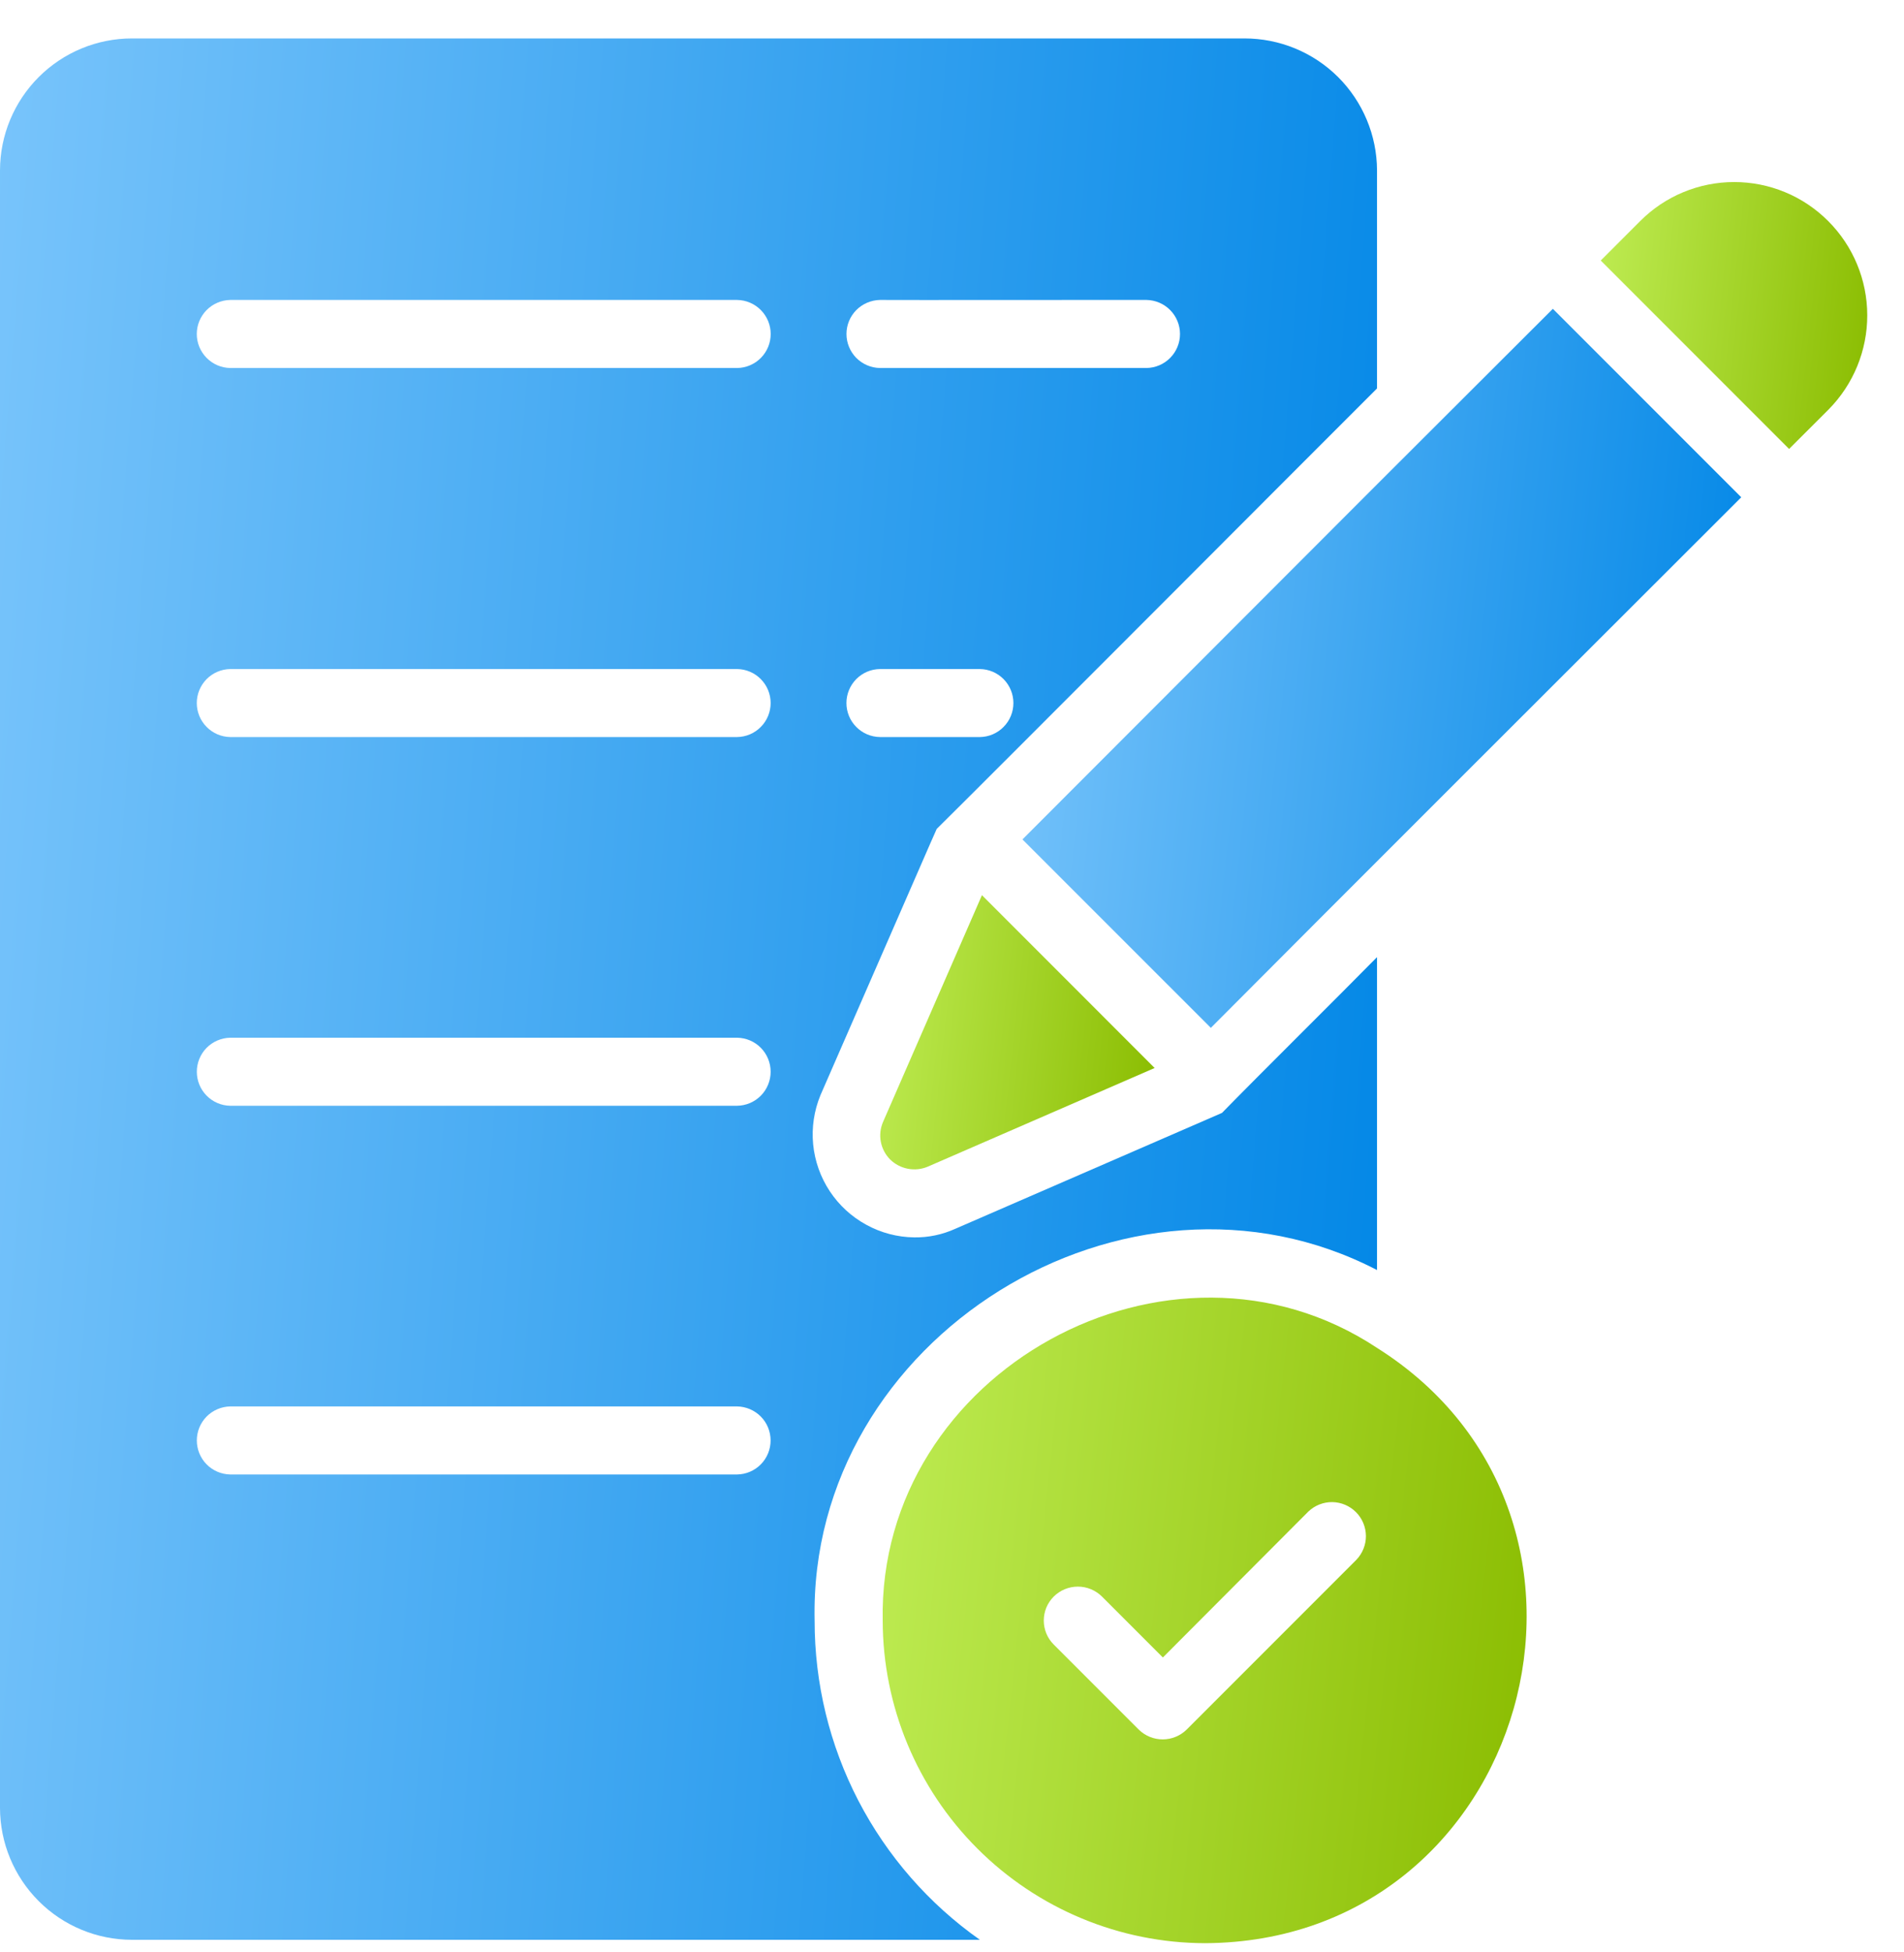 <svg width="40" height="41" viewBox="0 0 40 41" fill="none" xmlns="http://www.w3.org/2000/svg">
<path d="M18.7 24.349C18.803 24.45 18.933 24.517 19.074 24.544C19.215 24.571 19.361 24.555 19.493 24.499L24.257 22.428L20.629 18.799L18.55 23.564C18.494 23.695 18.478 23.839 18.505 23.979C18.532 24.119 18.6 24.248 18.7 24.349Z" fill="url(#paint0_linear_4157_2307)"/>
<path d="M28.93 10.171C28.032 11.07 22.506 16.601 21.48 17.628C22.594 18.741 24.325 20.473 25.438 21.585C27.766 19.243 34.152 12.87 36.581 10.443L32.623 6.485L28.93 10.171Z" fill="url(#paint1_linear_4157_2307)"/>
<path d="M38.407 4.642C38.148 4.383 37.841 4.176 37.502 4.036C37.163 3.895 36.799 3.823 36.432 3.823C36.066 3.823 35.702 3.895 35.363 4.036C35.024 4.176 34.717 4.383 34.458 4.642L33.629 5.471L36.572 8.414L37.586 9.428L38.415 8.6C38.937 8.073 39.229 7.361 39.228 6.62C39.227 5.878 38.932 5.167 38.407 4.642Z" fill="url(#paint2_linear_4157_2307)"/>
<path d="M28.93 28.306C24.577 25.425 18.443 28.803 18.544 34.035C18.548 35.83 19.263 37.55 20.532 38.819C21.801 40.088 23.521 40.803 25.316 40.807C32.114 40.772 34.601 31.882 28.93 28.306ZM28.494 32.757L24.93 36.321C24.796 36.453 24.615 36.527 24.426 36.527C24.238 36.527 24.057 36.453 23.923 36.321L22.137 34.535C22.071 34.469 22.018 34.391 21.982 34.304C21.947 34.218 21.928 34.125 21.928 34.032C21.928 33.938 21.947 33.845 21.982 33.759C22.018 33.673 22.071 33.594 22.137 33.528C22.272 33.394 22.454 33.319 22.644 33.319C22.834 33.319 23.016 33.394 23.151 33.528L24.43 34.807L27.487 31.742C27.622 31.613 27.803 31.542 27.99 31.544C28.177 31.547 28.356 31.623 28.488 31.756C28.62 31.888 28.694 32.068 28.696 32.255C28.697 32.442 28.624 32.622 28.494 32.757Z" fill="url(#paint3_linear_4157_2307)"/>
<path d="M17.114 34.035C16.98 28.092 23.674 23.944 28.929 26.671L28.929 20.1C28.168 20.874 26.413 22.611 25.672 23.371L25.343 23.514L20.064 25.807C19.795 25.928 19.503 25.989 19.207 25.985C18.855 25.981 18.508 25.89 18.199 25.72C17.889 25.551 17.626 25.309 17.431 25.014C17.237 24.72 17.117 24.382 17.083 24.031C17.049 23.68 17.102 23.326 17.236 23L19.543 17.714L19.679 17.407C20.533 16.568 28.215 8.866 28.929 8.157L28.929 3.578C28.926 2.841 28.631 2.136 28.109 1.616C27.587 1.097 26.88 0.806 26.143 0.807H2.771C2.037 0.807 1.332 1.1 0.813 1.619C0.293 2.139 0.001 2.843 0 3.578V37.964C0.001 38.699 0.293 39.403 0.813 39.923C1.332 40.443 2.037 40.735 2.771 40.736H20.586C19.512 39.98 18.636 38.976 18.031 37.81C17.427 36.644 17.113 35.349 17.114 34.035ZM20.586 15.478H18.486C18.298 15.475 18.119 15.399 17.988 15.265C17.856 15.132 17.782 14.951 17.782 14.764C17.782 14.576 17.856 14.396 17.988 14.262C18.119 14.129 18.298 14.052 18.486 14.05H20.586C20.774 14.052 20.953 14.129 21.084 14.262C21.216 14.396 21.29 14.576 21.29 14.764C21.29 14.951 21.216 15.132 21.084 15.265C20.953 15.399 20.773 15.476 20.586 15.478ZM18.486 6.299C18.538 6.303 24.11 6.297 24.086 6.299C24.274 6.302 24.453 6.379 24.584 6.512C24.716 6.646 24.79 6.826 24.79 7.014C24.79 7.201 24.716 7.382 24.584 7.515C24.453 7.649 24.273 7.725 24.086 7.728H18.486C18.298 7.725 18.12 7.648 17.988 7.515C17.857 7.381 17.783 7.201 17.783 7.014C17.783 6.826 17.857 6.646 17.988 6.513C18.12 6.379 18.299 6.303 18.486 6.299ZM15.486 30.964H4.836C4.649 30.96 4.47 30.884 4.339 30.75C4.208 30.616 4.135 30.437 4.135 30.25C4.135 30.062 4.208 29.883 4.339 29.749C4.47 29.616 4.649 29.539 4.836 29.535H15.486C15.673 29.538 15.852 29.615 15.984 29.748C16.116 29.882 16.189 30.062 16.189 30.25C16.189 30.437 16.116 30.617 15.984 30.751C15.852 30.885 15.673 30.961 15.486 30.964ZM15.486 23.221H4.836C4.649 23.218 4.47 23.141 4.339 23.007C4.208 22.874 4.135 22.694 4.135 22.507C4.135 22.32 4.208 22.14 4.339 22.006C4.47 21.873 4.649 21.796 4.836 21.792H15.486C15.674 21.795 15.853 21.871 15.985 22.005C16.116 22.139 16.19 22.319 16.19 22.507C16.19 22.695 16.116 22.875 15.985 23.008C15.853 23.142 15.674 23.218 15.486 23.221ZM15.486 15.478H4.836C4.649 15.475 4.47 15.398 4.339 15.264C4.208 15.131 4.134 14.951 4.134 14.764C4.134 14.576 4.208 14.397 4.339 14.263C4.47 14.13 4.649 14.053 4.836 14.05H15.486C15.674 14.052 15.853 14.129 15.984 14.262C16.116 14.396 16.19 14.576 16.19 14.764C16.19 14.951 16.116 15.132 15.984 15.265C15.853 15.399 15.674 15.475 15.486 15.478ZM15.486 7.728H4.836C4.649 7.725 4.47 7.648 4.339 7.514C4.208 7.381 4.134 7.201 4.134 7.014C4.134 6.826 4.208 6.647 4.339 6.513C4.47 6.38 4.649 6.303 4.836 6.299H15.486C15.674 6.302 15.853 6.378 15.985 6.512C16.117 6.646 16.191 6.826 16.191 7.014C16.191 7.202 16.117 7.382 15.985 7.516C15.853 7.649 15.674 7.726 15.486 7.728Z" fill="url(#paint4_linear_4157_2307)"/>
<defs>
<linearGradient id="paint0_linear_4157_2307" x1="18.492" y1="18.799" x2="24.807" y2="19.483" gradientUnits="userSpaceOnUse">
<stop stop-color="#BEEC53"/>
<stop offset="1" stop-color="#8ABC00"/>
</linearGradient>
<linearGradient id="paint1_linear_4157_2307" x1="21.48" y1="6.485" x2="38.021" y2="8.275" gradientUnits="userSpaceOnUse">
<stop stop-color="#78C4FB"/>
<stop offset="1" stop-color="#0086E6"/>
</linearGradient>
<linearGradient id="paint2_linear_4157_2307" x1="33.629" y1="3.823" x2="39.762" y2="4.486" gradientUnits="userSpaceOnUse">
<stop stop-color="#BEEC53"/>
<stop offset="1" stop-color="#8ABC00"/>
</linearGradient>
<linearGradient id="paint3_linear_4157_2307" x1="18.543" y1="27.25" x2="33.363" y2="28.85" gradientUnits="userSpaceOnUse">
<stop stop-color="#BEEC53"/>
<stop offset="1" stop-color="#8ABC00"/>
</linearGradient>
<linearGradient id="paint4_linear_4157_2307" x1="0" y1="0.807" x2="31.863" y2="3.305" gradientUnits="userSpaceOnUse">
<stop stop-color="#78C4FB"/>
<stop offset="1" stop-color="#0086E6"/>
</linearGradient>
</defs>
</svg>
